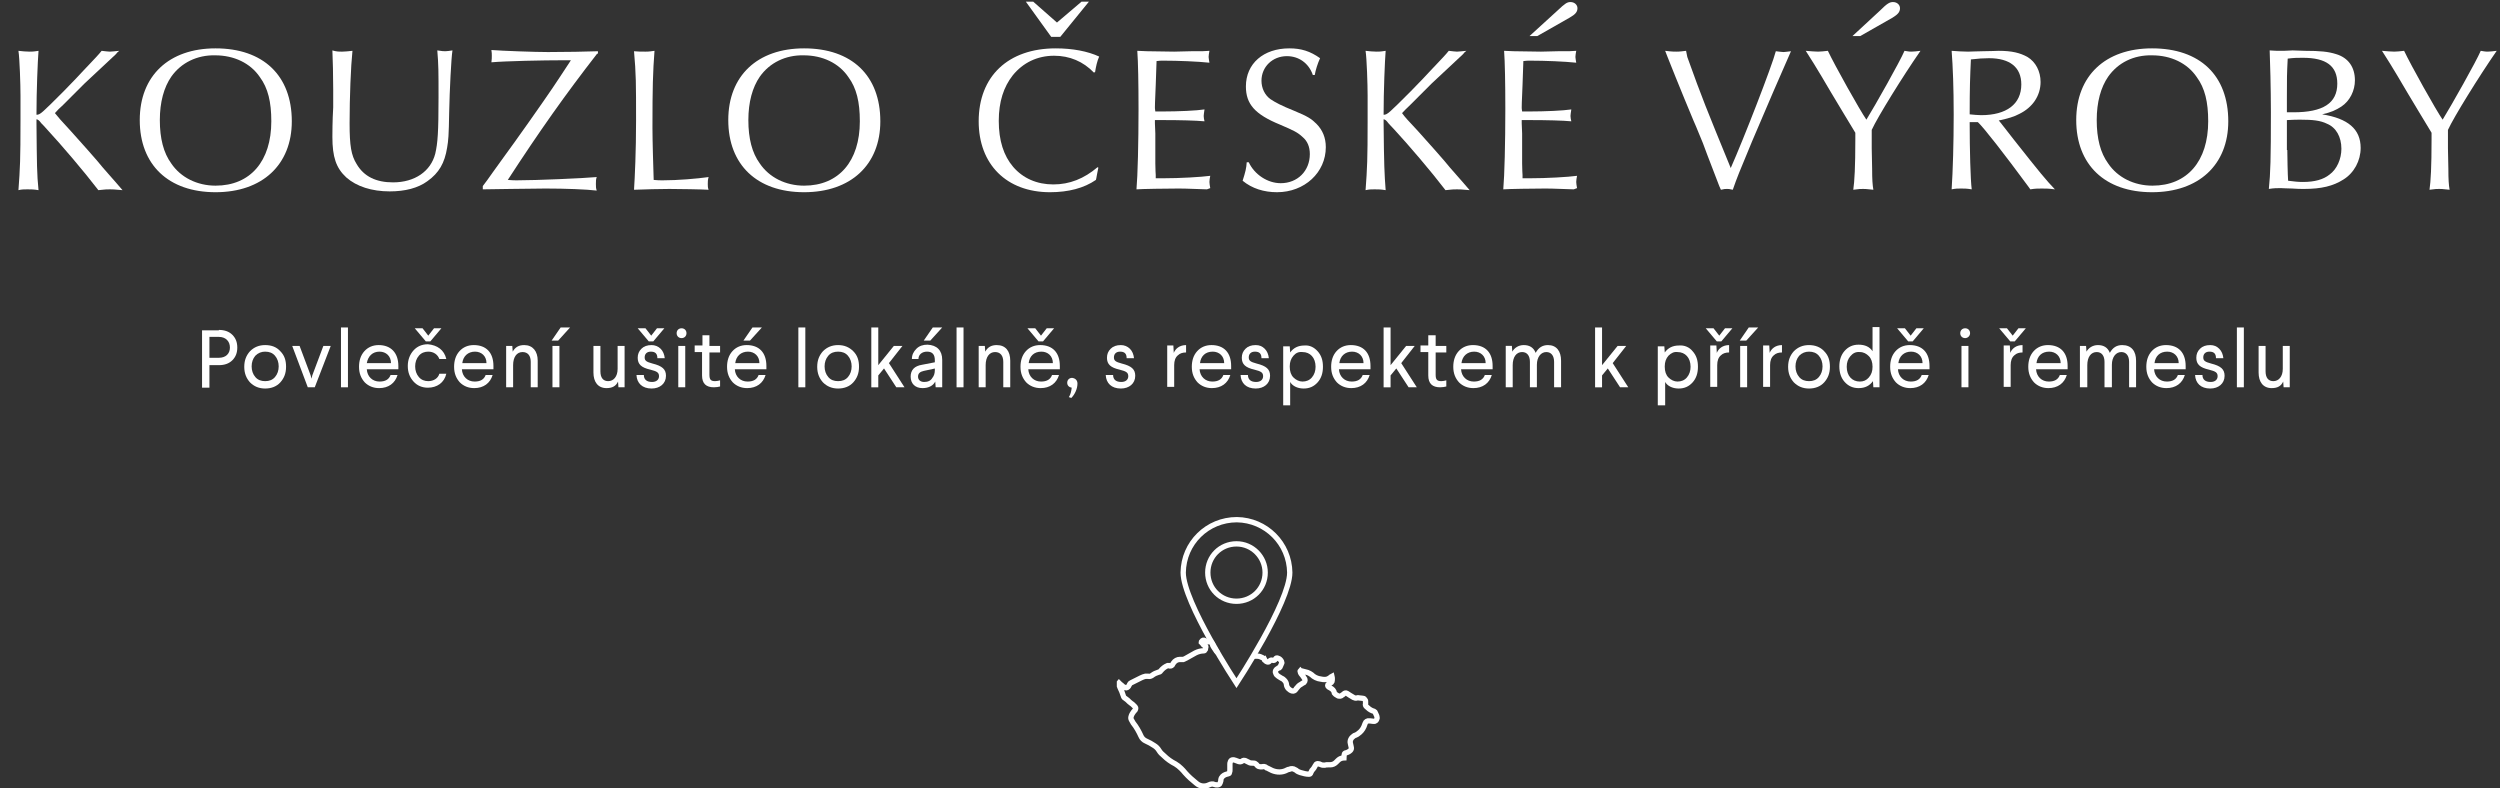 <?xml version="1.0" encoding="utf-8"?>
<!-- Generator: Adobe Illustrator 27.4.1, SVG Export Plug-In . SVG Version: 6.00 Build 0)  -->
<svg version="1.1" id="Layer_1" xmlns="http://www.w3.org/2000/svg" xmlns:xlink="http://www.w3.org/1999/xlink" x="0px" y="0px"
	 viewBox="0 0 610 192.3" style="enable-background:new 0 0 610 192.3;" xml:space="preserve">
<rect x="0" y="0" width="610" height="192.3" fill="#333333" stroke="none"/>
<style type="text/css">
	.st0{enable-background:new    ;}
	.st1{fill:#FFFFFF;}
	.st2{clip-path:url(#SVGID_00000099645160460445781460000001194355383090018744_);}
	.st3{fill:none;stroke:#FFFFFF;stroke-width:1.301;stroke-miterlimit:10;}
</style>
<g id="Group_2211" transform="translate(-395.5 -228.898)">
	<g id="Group_1777" transform="translate(0 -96.602)">
		<g class="st0">
			<path class="st1" d="M400.5,348.8c0-2.6-0.2-9-0.5-10.9c1,0.1,1.7,0.2,2.7,0.2c1.1,0,1.5-0.1,2.2-0.2c-0.2,2.5-0.5,9.8-0.5,15.6
				c0.9,0,1.2-0.3,6.6-5.7c1.6-1.7,2.3-2.3,4.5-4.7c3.5-3.7,4-4.2,4.8-5.2c1,0.1,1.5,0.2,2,0.2c0.6,0,1-0.1,2.3-0.2
				c-0.4,0.3-0.6,0.5-0.8,0.8l-7.7,7.2l-5.2,5.2c-1.1,1-1.1,1-2,2c0.9,1.1,1.2,1.5,3.9,4.4c1,1.1,7,7.8,7.8,8.9
				c3.5,4,3.7,4.2,4.8,5.5c-2.2-0.2-2.5-0.2-3.1-0.2c-0.6,0-1.2,0-2.8,0.2c-3.6-4.7-8.9-10.9-12.5-14.8c-0.6-0.7-1.1-1.2-1.4-1.5
				c-0.6-0.8-0.8-0.9-1.2-1v0.9c0.1,10.4,0.1,12.4,0.5,16.4c-1.2-0.2-1.8-0.2-2.7-0.2c-0.8,0-1.4,0-2.2,0.2
				c0.4-5.4,0.5-7.5,0.5-16.9v-3.5V348.8z"/>
			<path class="st1" d="M466.7,355.1c0,10.6-7.2,17.3-18.6,17.3c-11.5,0-18.5-6.7-18.5-17.6c0-10.8,7.1-17.5,18.5-17.5
				C459.7,337.3,466.7,343.9,466.7,355.1z M437.3,344.2c-1.8,2.6-2.8,6.2-2.8,10.6c0,4.5,0.9,8,2.8,10.6c2.3,3.4,6.3,5.4,10.8,5.4
				c8.5,0,13.6-6,13.6-15.7c0-4.7-0.8-8.1-2.8-10.8c-2.3-3.4-6.3-5.3-10.9-5.3C443.6,338.9,439.7,340.8,437.3,344.2z"/>
			<path class="st1" d="M479,338.1c0.8,0,1.4-0.1,2.5-0.2c-0.4,3.8-0.7,11.3-0.7,17.7c0,5.5,0.4,7.8,1.7,9.9
				c1.8,3.1,4.8,4.5,8.9,4.5c5.3,0,9.2-2.7,10.3-7c0.6-2.6,0.8-5.2,0.8-13.8c0-6.3,0-7.8-0.3-11.4c1.3,0.2,1.5,0.2,2,0.2
				c0.5,0,0.9-0.1,1.7-0.2c-0.3,1.8-0.7,9.9-0.8,15c-0.1,6-0.2,6.9-0.5,8.7c-0.6,3.8-2,6.2-4.8,8.2c-2.3,1.7-5.5,2.5-9.2,2.5
				c-4.4,0-8.1-1.2-10.6-3.4c-2.5-2.3-3.4-5-3.4-9.9c0-0.6,0-3.9,0.2-7.2c0-1.7,0-3,0-4.4c0-3.5-0.1-7.2-0.2-9.5
				C477.6,338.1,478.2,338.1,479,338.1z"/>
			<path class="st1" d="M541.2,338.6c-7.7,9.9-14,18.8-21.8,30.8c1,0.1,1.8,0.1,2.2,0.1c4.8,0,16.3-0.5,19.5-0.8
				c-0.2,0.6-0.2,0.9-0.2,1.7c0,0.7,0,1,0.2,1.6c-2.5-0.3-7.6-0.5-12.5-0.5c-3.4,0-14.2,0.2-15.3,0.2v-0.8c0.9-1.2,1.3-1.7,2.4-3.3
				c1.9-2.6,3.5-4.9,5.2-7.2l3.7-5.2c5.7-8.1,6.2-8.9,10.2-15l-1.6,0c-5.3,0-14.4,0.2-17.8,0.5c0.1-0.7,0.1-1.1,0.1-1.6
				c0-0.4,0-0.8-0.1-1.4c2.4,0.2,10.7,0.5,13.8,0.5c4,0,9.8-0.1,12.2-0.2V338.6z"/>
			<path class="st1" d="M553,338.1c1,0,1.4-0.1,2.2-0.2c-0.4,5.2-0.5,8.9-0.5,18.8c0,3.2,0.2,9.5,0.3,12.7c1,0.1,1.5,0.1,2.2,0.1
				c3.7,0,8.4-0.4,11.2-0.8c-0.2,0.7-0.2,1.1-0.2,1.7c0,0.5,0,0.9,0.2,1.4c-1.5-0.1-7.3-0.2-9.6-0.2c-1.5,0-6.9,0.1-8.6,0.2
				c0.2-3,0.5-9.5,0.5-16.8c0-9.2,0-11.4-0.5-17C551.3,338.1,551.9,338.1,553,338.1z"/>
			<path class="st1" d="M610.3,355.1c0,10.6-7.2,17.3-18.6,17.3c-11.5,0-18.5-6.7-18.5-17.6c0-10.8,7.1-17.5,18.5-17.5
				C603.3,337.3,610.3,343.9,610.3,355.1z M580.9,344.2c-1.8,2.6-2.8,6.2-2.8,10.6c0,4.5,0.9,8,2.8,10.6c2.3,3.4,6.3,5.4,10.8,5.4
				c8.5,0,13.6-6,13.6-15.7c0-4.7-0.8-8.1-2.8-10.8c-2.3-3.4-6.3-5.3-10.9-5.3C587.2,338.9,583.3,340.8,580.9,344.2z"/>
			<path class="st1" d="M663.5,366.4l-0.1,0.5l-0.2,1l-0.2,1.1l-0.1,0.4c-2.9,2-6.7,3-11.2,3c-10.6,0-17.4-6.8-17.4-17.3
				c0-11,7.2-17.8,18.8-17.8c4.1,0,7.8,0.7,10.6,2c-0.5,1.1-0.8,2.5-1,3.8l-0.3,0.1c-2.6-2.7-5.9-4.1-9.7-4.1
				c-4.1,0-7.6,1.7-10.1,4.8c-2.2,2.8-3.4,6.4-3.4,11.1c0,4.8,1.2,8.5,3.5,11.2c2.4,2.8,5.8,4.3,9.8,4.3c4,0,7.5-1.4,10.8-4.2
				L663.5,366.4z M659.4,325.9h1.8l-7,8.6H652l-6.2-8.6h1.8l5.8,5.1L659.4,325.9z"/>
			<path class="st1" d="M690,371.7c-5.8-0.2-5.8-0.2-6.9-0.2c-2.9,0-9,0.1-10.3,0.2c0.3-3.4,0.5-11.3,0.5-19.6
				c0-6.4-0.1-11.5-0.3-14.2c1.6,0.1,1.7,0.1,9,0.2l4.1-0.1c2.8,0,3.5,0,4.5-0.1c-0.1,0.7-0.2,1-0.2,1.5c0,0.3,0.1,0.7,0.2,1.4
				c-2.8-0.3-7.6-0.5-11.2-0.5c-0.6,0-1,0-1.7,0.1c0,0.3-0.1,2.3-0.2,5.8c-0.2,4.8-0.2,4.8-0.2,5.5c0,0.1,0,0.5,0.1,1
				c0.7,0,1,0,1.8,0c3.8,0,8.3-0.2,10.2-0.5c-0.1,0.8-0.2,1.2-0.2,1.6c0,0.5,0.1,0.8,0.2,1.3c-2.1-0.2-5.9-0.3-10.3-0.3
				c-0.6,0-1,0-1.8,0v0.8l0.1,2.5v3.7c0,1,0,2.2,0,3.6c0,1.6,0.1,2.6,0.1,2.8v0.8c0.7,0,1.2,0,1.8,0c4.1,0,9.3-0.3,11.5-0.6
				c-0.1,0.6-0.2,1-0.2,1.5c0,0.5,0.1,0.8,0.2,1.5L690,371.7z"/>
			<path class="st1" d="M715.8,343.7c-1-2.8-3.4-4.5-6.3-4.5c-3.5,0-6.2,2.6-6.2,6c0,1.8,0.8,3.5,2.2,4.5c1.2,0.8,2.7,1.6,5.7,2.8
				c3.4,1.4,4.3,2,5.5,3.2c1.5,1.5,2.3,3.4,2.3,5.7c0,6.2-5.2,11-11.9,11c-3.2,0-6.1-0.9-8.4-2.8c0.7-2.2,0.9-3,1-4.5h0.5
				c1.4,3,4.6,5.1,7.8,5.1c4.1,0,7.1-3,7.1-7.1c0-1.8-0.6-3.2-1.8-4.2c-1.2-1.1-2-1.5-5.5-3c-6.1-2.5-8.3-5-8.3-9.3
				c0-5.6,4.3-9.3,10.6-9.3c2.9,0,5.1,0.7,7.5,2.4c-0.6,1.3-1.1,2.9-1.3,4.1H715.8z"/>
			<path class="st1" d="M729.2,348.8c0-2.6-0.2-9-0.5-10.9c1,0.1,1.7,0.2,2.7,0.2c1.1,0,1.5-0.1,2.2-0.2c-0.2,2.5-0.5,9.8-0.5,15.6
				c0.9,0,1.2-0.3,6.6-5.7c1.6-1.7,2.3-2.3,4.5-4.7c3.5-3.7,4-4.2,4.8-5.2c1,0.1,1.5,0.2,2,0.2c0.6,0,1-0.1,2.3-0.2
				c-0.4,0.3-0.6,0.5-0.8,0.8l-7.7,7.2l-5.2,5.2c-1,1-1.1,1-2,2c0.8,1.1,1.2,1.5,3.9,4.4c1,1.1,7,7.8,7.8,8.9c3.5,4,3.7,4.2,4.8,5.5
				c-2.2-0.2-2.5-0.2-3.1-0.2c-0.6,0-1.2,0-2.8,0.2c-3.6-4.7-8.9-10.9-12.5-14.8c-0.7-0.7-1.1-1.2-1.4-1.5c-0.6-0.8-0.8-0.9-1.2-1
				v0.9c0.1,10.4,0.2,12.4,0.5,16.4c-1.2-0.2-1.8-0.2-2.7-0.2c-0.8,0-1.3,0-2.2,0.2c0.4-5.4,0.5-7.5,0.5-16.9v-3.5V348.8z"/>
			<path class="st1" d="M779.5,371.7c-5.8-0.2-5.8-0.2-6.9-0.2c-2.9,0-9,0.1-10.3,0.2c0.3-3.4,0.5-11.3,0.5-19.6
				c0-6.4-0.1-11.5-0.3-14.2c1.6,0.1,1.7,0.1,9,0.2l4.1-0.1c2.8,0,3.5,0,4.5-0.1c-0.1,0.7-0.2,1-0.2,1.5c0,0.3,0.1,0.7,0.2,1.4
				c-2.8-0.3-7.6-0.5-11.2-0.5c-0.6,0-1,0-1.7,0.1c0,0.3-0.1,2.3-0.2,5.8c-0.2,4.8-0.2,4.8-0.2,5.5c0,0.1,0,0.5,0.1,1
				c0.7,0,1,0,1.8,0c3.8,0,8.3-0.2,10.2-0.5c-0.1,0.8-0.2,1.2-0.2,1.6c0,0.5,0.1,0.8,0.2,1.3c-2.1-0.2-5.9-0.3-10.3-0.3
				c-0.6,0-1,0-1.8,0v0.8l0.1,2.5v3.7c0,1,0,2.2,0,3.6c0,1.6,0.1,2.6,0.1,2.8v0.8c0.7,0,1.2,0,1.8,0c4.1,0,9.3-0.3,11.5-0.6
				c-0.1,0.6-0.2,1-0.2,1.5c0,0.5,0.1,0.8,0.2,1.5L779.5,371.7z M775.5,328.1c1.9-1.8,2.4-2.1,3.2-2.1c1,0,1.7,0.7,1.7,1.5
				c0,0.9-0.5,1.5-1.9,2.3l-7.9,4.5h-1.9L775.5,328.1z"/>
			<path class="st1" d="M807.2,339.4c3.7,10.3,4.5,12.2,10.6,27.1c3.2-7.2,10.1-25,11-28.5c1,0.1,1.4,0.2,1.9,0.2
				c0.4,0,0.8-0.1,1.8-0.2c-2.5,5.7-5.7,13-9.5,22c-3.4,8.2-3.5,8.4-4.7,11.8c-0.8-0.2-1.1-0.2-1.4-0.2c-0.4,0-0.7,0-1.5,0.2
				l-0.4-0.9c-3.1-8.1-3.4-8.8-4-10.5c-0.7-1.6-1.4-3.5-2.3-5.5l-2.2-5.3l-2.2-5.4l-2-5l-0.5-1.3c1,0.1,1.5,0.2,2.7,0.2
				c1,0,1.5-0.1,2.4-0.2L807.2,339.4z"/>
			<path class="st1" d="M842.3,348.1c-3.5-6-5.6-9.3-6.2-10.2c1.4,0.1,2.1,0.2,3,0.2c0.8,0,1.4-0.1,2.4-0.2
				c1.7,3.6,7.8,14.5,9.4,16.8c2.1-3.4,8.2-14.2,9.3-16.8c0.7,0.1,1,0.2,1.7,0.2s1.2-0.1,2.2-0.2c-4.3,6.2-10.5,16.2-11.9,19.3
				c0,0.8,0,1.5,0,1.7v2.8l0.1,5c0,2.7,0.1,3.9,0.3,5.1c-1.8-0.2-2.1-0.2-2.5-0.2c-0.6,0-1,0-2.4,0.2c0.3-2.1,0.5-5.5,0.5-12.3v-1.6
				l-0.6-1l-2.6-4.3L842.3,348.1z M854.2,328.1c1.8-1.8,2.4-2.1,3.2-2.1c1,0,1.7,0.7,1.7,1.5c0,0.9-0.5,1.5-1.8,2.3l-7.9,4.5h-1.9
				L854.2,328.1z"/>
			<path class="st1" d="M876.1,355.3c0,6.9,0.2,14.1,0.5,16.4c-1.2-0.2-1.8-0.2-2.6-0.2c-0.8,0-1.3,0-2.3,0.2
				c0.3-4.5,0.5-11.4,0.5-18.2c0-6.6-0.2-11.7-0.5-15.6c1.6,0.1,2.5,0.2,4,0.2c0.9,0,2.1-0.1,3.5-0.1c1.8,0,3.3-0.1,4-0.1
				c3.2,0,5.2,0.5,7,1.5c2,1.2,3.2,3.5,3.2,6.1c0,3.3-1.9,6.2-5.2,7.8c-1.3,0.7-2.7,1.1-5,1.6l0.5,0.6l3.2,4.1
				c6.4,8.1,7.8,9.8,10,12.1c-1.5-0.2-2.2-0.2-3.2-0.2c-1,0-1.6,0-2.8,0.2l-0.5-0.7c-5.9-8-10.8-14.3-12.3-15.7H876.1z M878.9,353.6
				c6.2,0,9.8-2.7,9.8-7.5c0-4.2-2.8-6.4-7.9-6.4c-1.3,0-2.7,0.1-4.4,0.3c-0.2,4.3-0.3,6.8-0.3,13.4
				C877.2,353.5,878,353.6,878.9,353.6z"/>
			<path class="st1" d="M939.2,355.1c0,10.6-7.2,17.3-18.6,17.3c-11.5,0-18.5-6.7-18.5-17.6c0-10.8,7.1-17.5,18.5-17.5
				C932.3,337.3,939.2,343.9,939.2,355.1z M909.9,344.2c-1.8,2.6-2.8,6.2-2.8,10.6c0,4.5,0.9,8,2.8,10.6c2.3,3.4,6.3,5.4,10.8,5.4
				c8.5,0,13.6-6,13.6-15.7c0-4.7-0.8-8.1-2.8-10.8c-2.3-3.4-6.3-5.3-10.9-5.3C916.1,338.9,912.3,340.8,909.9,344.2z"/>
			<path class="st1" d="M957.9,337.9c3.7,0,5.7,0.2,7.6,0.8c3,0.9,4.6,3.2,4.6,6.4c0,2.5-1.2,5-3.3,6.4c-1.4,0.9-2.5,1.4-4.7,1.9
				c6.3,1,9.4,3.6,9.4,8.2c0,3.1-1.6,6.1-4.2,7.7c-2.5,1.6-5.4,2.3-9.6,2.3c-0.8,0-1.8,0-2.9-0.1c-1.3,0-2.3-0.1-2.8-0.1
				c-1,0-1.6,0-2.9,0.2c0.4-3.9,0.5-7.4,0.5-18.7c0-5.8-0.2-12.7-0.3-15.1c1.1,0.1,1.8,0.1,2.8,0.1c0.4,0,1.3,0,2.8-0.1L957.9,337.9
				z M953.5,352.9c0.7,0,1.1,0,1.6,0c7.2,0,10.7-2.2,10.7-7c0-4.3-2.7-6.3-8.4-6.3c-1.3,0-2.1,0-3.7,0.2c-0.2,4-0.2,4.4-0.2,9.6
				l0,2.7V352.9z M953.6,362.1c0,1.5,0.1,6.1,0.2,7.5c1.5,0.2,2.5,0.3,3.6,0.3c2.9,0,5-0.6,6.5-1.8c1.8-1.3,2.9-3.8,2.9-6.3
				c0-2.9-1.3-5.2-3.5-6.1c-1.6-0.8-3.5-1-6.5-1c-0.9,0-1.6,0-3.3,0.1l0,0.7v3.1V362.1z"/>
			<path class="st1" d="M982.9,348.1c-3.5-6-5.6-9.3-6.2-10.2c1.4,0.1,2.1,0.2,3,0.2c0.8,0,1.4-0.1,2.4-0.2
				c1.7,3.6,7.8,14.5,9.4,16.8c2.1-3.4,8.2-14.2,9.3-16.8c0.7,0.1,1,0.2,1.7,0.2s1.2-0.1,2.2-0.2c-4.3,6.2-10.5,16.2-11.9,19.3
				c0,0.8,0,1.5,0,1.7v2.8l0.1,5c0,2.7,0.1,3.9,0.3,5.1c-1.8-0.2-2.1-0.2-2.5-0.2c-0.6,0-1,0-2.4,0.2c0.3-2.1,0.5-5.5,0.5-12.3v-1.6
				l-0.6-1l-2.6-4.3L982.9,348.1z"/>
		</g>
		<g class="st0">
			<path class="st1" d="M448.9,406c1.4,0,2.5,0.4,3.3,1.2c0.8,0.8,1.2,1.8,1.2,3.1c0,1.3-0.4,2.3-1.2,3.1s-1.9,1.2-3.3,1.2h-2.3v5.5
				h-1.8v-14H448.9z M446.6,407.7v5.1h2.3c1.7,0,2.7-1,2.7-2.5c0-1.6-1.1-2.6-2.7-2.6H446.6z"/>
			<path class="st1" d="M463.9,411.2c1,1,1.4,2.2,1.4,3.8s-0.5,2.8-1.4,3.8c-0.9,1-2.2,1.5-3.7,1.5c-1.5,0-2.7-0.5-3.7-1.5
				c-0.9-1-1.4-2.2-1.4-3.8s0.5-2.8,1.4-3.8c1-1,2.2-1.5,3.7-1.5C461.8,409.7,463,410.2,463.9,411.2z M457.8,412.3
				c-0.6,0.7-0.9,1.6-0.9,2.6s0.3,1.9,0.9,2.6s1.4,1,2.4,1c1,0,1.8-0.3,2.4-1c0.6-0.7,0.9-1.6,0.9-2.6s-0.3-1.9-0.9-2.6
				c-0.6-0.7-1.4-1-2.4-1C459.3,411.3,458.5,411.6,457.8,412.3z"/>
			<path class="st1" d="M476.2,409.9l-3.9,10.1h-1.7l-3.8-10.1h1.8l2.7,7.2l0.2,0.8l0.2-0.8l2.7-7.2H476.2z"/>
			<path class="st1" d="M480.4,405.4V420h-1.7v-14.6H480.4z"/>
			<path class="st1" d="M492.7,414.8v0.8H485c0.1,1.8,1.4,3,3.1,3c1.4,0,2.3-0.5,2.7-1.6h1.7c-0.6,2-2.2,3.2-4.5,3.2
				c-1.4,0-2.6-0.5-3.5-1.4c-0.9-1-1.4-2.2-1.4-3.8c0-1.5,0.4-2.8,1.3-3.8c0.9-1,2.1-1.5,3.5-1.5
				C490.8,409.7,492.7,411.5,492.7,414.8z M485,414.1h5.9c0-1.7-1.2-2.8-2.8-2.8C486.4,411.3,485.3,412.4,485,414.1z"/>
			<path class="st1" d="M504.4,413.1h-1.7c-0.4-1.1-1.4-1.8-2.7-1.8c-0.9,0-1.7,0.3-2.3,1c-0.6,0.7-0.9,1.6-0.9,2.6
				c0,1,0.3,1.9,0.9,2.6c0.6,0.7,1.4,1,2.3,1c1.3,0,2.4-0.7,2.7-1.8h1.7c-0.5,2.2-2.3,3.4-4.5,3.4c-1.4,0-2.6-0.5-3.5-1.5
				c-0.9-1-1.4-2.2-1.4-3.8c0-1.5,0.5-2.8,1.4-3.8c0.9-1,2.1-1.5,3.5-1.5C502.2,409.7,503.9,410.9,504.4,413.1z M503.2,405.6
				l-2.7,3.2h-1.1l-2.7-3.2h1.9l1.4,1.8l1.4-1.8H503.2z"/>
			<path class="st1" d="M515.9,414.8v0.8h-7.7c0.1,1.8,1.4,3,3.1,3c1.4,0,2.3-0.5,2.7-1.6h1.7c-0.6,2-2.2,3.2-4.5,3.2
				c-1.4,0-2.6-0.5-3.5-1.4c-0.9-1-1.4-2.2-1.4-3.8c0-1.5,0.4-2.8,1.3-3.8c0.9-1,2.1-1.5,3.5-1.5
				C514.1,409.7,515.9,411.5,515.9,414.8z M508.3,414.1h5.9c0-1.7-1.2-2.8-2.8-2.8C509.7,411.3,508.5,412.4,508.3,414.1z"/>
			<path class="st1" d="M526.7,413.5v6.5H525v-6.2c0-1.5-0.7-2.4-2-2.4c-1.4,0-2.3,1.2-2.3,3.2v5.4H519v-10.1h1.5l0.1,1.4
				c0.6-1.1,1.5-1.6,2.8-1.6C525.5,409.7,526.7,411.2,526.7,413.5z"/>
			<path class="st1" d="M534.6,405.4l-2.9,3.2h-1.6l2.2-3.2H534.6z M532,409.9V420h-1.7v-10.1H532z"/>
			<path class="st1" d="M547.9,409.9V420h-1.5l-0.1-1.4c-0.5,1.1-1.4,1.6-2.8,1.6c-2.1,0-3.2-1.5-3.2-3.8v-6.5h1.7v6.2
				c0,1.6,0.7,2.4,1.9,2.4c1.3,0,2.3-1.1,2.3-3v-5.6H547.9z"/>
			<path class="st1" d="M556.7,410.6c0.6,0.6,0.9,1.4,1,2.3h-1.8c0-1.1-0.5-1.6-1.6-1.6c-1,0-1.5,0.6-1.5,1.4c0,0.8,0.4,1.1,1.9,1.5
				c2.4,0.6,3.3,1.4,3.3,3c0,1.9-1.5,3.1-3.5,3.1c-2.3,0-3.6-1.3-3.7-3.3h1.8c0,1.1,0.7,1.7,2,1.7c1.1,0,1.7-0.6,1.7-1.4
				c0-0.9-0.5-1.2-2.1-1.6c-2.2-0.5-3.1-1.3-3.1-2.9c0-0.9,0.3-1.6,0.9-2.2c0.6-0.6,1.4-0.9,2.5-0.9
				C555.3,409.7,556.1,410,556.7,410.6z M557.6,405.6l-2.7,3.2h-1.1l-2.7-3.2h1.9l1.4,1.8l1.4-1.8H557.6z"/>
			<path class="st1" d="M561.8,408c-0.7,0-1.2-0.5-1.2-1.2c0-0.7,0.5-1.2,1.2-1.2s1.2,0.5,1.2,1.2C563,407.5,562.5,408,561.8,408z
				 M562.7,409.9V420h-1.7v-10.1H562.7z"/>
			<path class="st1" d="M568.6,407.4l0,2.5h2.6v1.6h-2.6l0,5.4c0,1.2,0.3,1.6,1.4,1.6c0.4,0,0.8-0.1,1.2-0.2v1.5
				c-0.4,0.1-0.9,0.2-1.5,0.2c-1.9,0-2.9-0.9-2.9-2.9l0-5.7H565v-1.6h1.9l0-2.5H568.6z"/>
			<path class="st1" d="M582.5,414.8v0.8h-7.7c0.1,1.8,1.4,3,3.1,3c1.4,0,2.3-0.5,2.7-1.6h1.7c-0.6,2-2.2,3.2-4.5,3.2
				c-1.4,0-2.6-0.5-3.5-1.4c-0.9-1-1.4-2.2-1.4-3.8c0-1.5,0.4-2.8,1.3-3.8c0.9-1,2.1-1.5,3.5-1.5
				C580.7,409.7,582.5,411.5,582.5,414.8z M574.9,414.1h5.9c0-1.7-1.2-2.8-2.8-2.8C576.3,411.3,575.1,412.4,574.9,414.1z
				 M581.4,405.4l-2.9,3.2h-1.6l2.2-3.2H581.4z"/>
			<path class="st1" d="M592,405.4V420h-1.7v-14.6H592z"/>
			<path class="st1" d="M603.7,411.2c1,1,1.4,2.2,1.4,3.8s-0.5,2.8-1.4,3.8c-0.9,1-2.2,1.5-3.7,1.5s-2.7-0.5-3.7-1.5
				c-0.9-1-1.4-2.2-1.4-3.8s0.5-2.8,1.4-3.8c1-1,2.2-1.5,3.7-1.5S602.7,410.2,603.7,411.2z M597.6,412.3c-0.6,0.7-0.9,1.6-0.9,2.6
				s0.3,1.9,0.9,2.6s1.4,1,2.4,1c1,0,1.8-0.3,2.4-1c0.6-0.7,0.9-1.6,0.9-2.6s-0.3-1.9-0.9-2.6c-0.6-0.7-1.4-1-2.4-1
				C599,411.3,598.2,411.6,597.6,412.3z"/>
			<path class="st1" d="M609.8,405.4v9.2l3.8-4.7h2.1l-3.3,4.2l3.8,5.9h-2l-3-4.6l-1.4,1.7v2.9h-1.7v-14.6H609.8z"/>
			<path class="st1" d="M625.4,413.3v6.7h-1.6l-0.1-1.4c-0.5,1-1.6,1.6-3.1,1.6c-1.8,0-2.9-1.1-2.9-2.8c0-1.6,0.9-2.6,2.8-2.9
				l3.1-0.6v-0.5c0-1.4-0.6-2.1-1.9-2.1c-1.2,0-2.1,0.7-2.1,1.8H618c0-1,0.4-1.8,1.1-2.5s1.6-1,2.7-1
				C624.1,409.7,625.4,411,625.4,413.3z M623.7,415.4l-2.8,0.6c-0.9,0.2-1.4,0.6-1.4,1.4c0,0.8,0.6,1.3,1.5,1.3c0.9,0,1.6-0.3,2-1
				c0.4-0.5,0.6-1.1,0.6-1.9V415.4z M625.4,405.4l-2.9,3.2h-1.6l2.2-3.2H625.4z"/>
			<path class="st1" d="M630.6,405.4V420h-1.7v-14.6H630.6z"/>
			<path class="st1" d="M642,413.5v6.5h-1.7v-6.2c0-1.5-0.7-2.4-2-2.4c-1.4,0-2.3,1.2-2.3,3.2v5.4h-1.7v-10.1h1.5l0.1,1.4
				c0.6-1.1,1.5-1.6,2.8-1.6C640.9,409.7,642,411.2,642,413.5z"/>
			<path class="st1" d="M654.1,414.8v0.8h-7.7c0.1,1.8,1.4,3,3.1,3c1.4,0,2.3-0.5,2.7-1.6h1.7c-0.6,2-2.2,3.2-4.5,3.2
				c-1.4,0-2.6-0.5-3.5-1.4c-0.9-1-1.4-2.2-1.4-3.8c0-1.5,0.4-2.8,1.3-3.8c0.9-1,2.1-1.5,3.5-1.5
				C652.3,409.7,654.1,411.5,654.1,414.8z M652.7,405.6l-2.7,3.2h-1.1l-2.7-3.2h1.9l1.4,1.8l1.4-1.8H652.7z M646.5,414.1h5.9
				c0-1.7-1.2-2.8-2.8-2.8C647.8,411.3,646.7,412.4,646.5,414.1z"/>
			<path class="st1" d="M658.4,419.1c0,1.2-0.6,2.6-1.5,3.5l-0.6-0.2c0.4-0.6,0.6-1.4,0.7-2.3c-0.6-0.1-1.1-0.5-1.1-1.2
				c0-0.7,0.5-1.2,1.2-1.2C657.9,417.8,658.4,418.3,658.4,419.1z"/>
			<path class="st1" d="M671.2,410.6c0.6,0.6,0.9,1.4,1,2.3h-1.8c0-1.1-0.5-1.6-1.6-1.6c-1,0-1.5,0.6-1.5,1.4c0,0.8,0.4,1.1,1.9,1.5
				c2.4,0.6,3.3,1.4,3.3,3c0,1.9-1.5,3.1-3.5,3.1c-2.3,0-3.6-1.3-3.7-3.3h1.8c0,1.1,0.7,1.7,2,1.7c1.1,0,1.7-0.6,1.7-1.4
				c0-0.9-0.5-1.2-2.1-1.6c-2.2-0.5-3.1-1.3-3.1-2.9c0-0.9,0.3-1.6,0.9-2.2c0.6-0.6,1.4-0.9,2.5-0.9
				C669.8,409.7,670.6,410,671.2,410.6z"/>
			<path class="st1" d="M684.9,411.5c-0.8,0-1.5,0.2-2,0.7c-0.6,0.5-0.9,1.3-0.9,2.4v5.3h-1.7v-10.1h1.5l0.1,1.8
				c0.4-1,1.4-1.9,3-1.9V411.5z"/>
			<path class="st1" d="M695.9,414.8v0.8h-7.7c0.1,1.8,1.4,3,3.1,3c1.4,0,2.3-0.5,2.7-1.6h1.7c-0.6,2-2.2,3.2-4.5,3.2
				c-1.4,0-2.6-0.5-3.5-1.4c-0.9-1-1.4-2.2-1.4-3.8c0-1.5,0.4-2.8,1.3-3.8c0.9-1,2.1-1.5,3.5-1.5
				C694.1,409.7,695.9,411.5,695.9,414.8z M688.3,414.1h5.9c0-1.7-1.2-2.8-2.8-2.8C689.6,411.3,688.5,412.4,688.3,414.1z"/>
			<path class="st1" d="M704.1,410.6c0.6,0.6,0.9,1.4,1,2.3h-1.8c0-1.1-0.5-1.6-1.6-1.6c-1,0-1.5,0.6-1.5,1.4c0,0.8,0.4,1.1,1.9,1.5
				c2.4,0.6,3.3,1.4,3.3,3c0,1.9-1.5,3.1-3.5,3.1c-2.3,0-3.6-1.3-3.7-3.3h1.8c0,1.1,0.7,1.7,2,1.7c1.1,0,1.7-0.6,1.7-1.4
				c0-0.9-0.5-1.2-2.1-1.6c-2.2-0.5-3.1-1.3-3.1-2.9c0-0.9,0.3-1.6,0.9-2.2c0.6-0.6,1.4-0.9,2.5-0.9
				C702.8,409.7,703.5,410,704.1,410.6z"/>
			<path class="st1" d="M717,411.2c0.9,1,1.3,2.2,1.3,3.8c0,1.5-0.4,2.8-1.3,3.8c-0.9,1-2,1.5-3.4,1.5c-1.6,0-2.8-0.7-3.3-1.6v5.7
				h-1.7v-14.4h1.6l0.1,1.5c0.8-1.1,1.9-1.7,3.5-1.7C715,409.7,716.1,410.2,717,411.2z M711.1,412.3c-0.6,0.7-0.9,1.5-0.9,2.6v0.1
				c0,1.1,0.3,2,0.9,2.6s1.4,1,2.2,1c0.9,0,1.7-0.3,2.3-1c0.6-0.7,0.9-1.6,0.9-2.6c0-2.2-1.3-3.6-3.2-3.6
				C712.4,411.3,711.7,411.6,711.1,412.3z"/>
			<path class="st1" d="M729.9,414.8v0.8h-7.7c0.1,1.8,1.4,3,3.1,3c1.4,0,2.3-0.5,2.7-1.6h1.7c-0.6,2-2.2,3.2-4.5,3.2
				c-1.4,0-2.6-0.5-3.5-1.4c-0.9-1-1.4-2.2-1.4-3.8c0-1.5,0.4-2.8,1.3-3.8c0.9-1,2.1-1.5,3.5-1.5
				C728.1,409.7,729.9,411.5,729.9,414.8z M722.3,414.1h5.9c0-1.7-1.2-2.8-2.8-2.8C723.7,411.3,722.5,412.4,722.3,414.1z"/>
			<path class="st1" d="M734.8,405.4v9.2l3.8-4.7h2.1l-3.3,4.2l3.8,5.9h-2l-3-4.6l-1.4,1.7v2.9h-1.7v-14.6H734.8z"/>
			<path class="st1" d="M745.8,407.4l0,2.5h2.6v1.6h-2.6l0,5.4c0,1.2,0.3,1.6,1.4,1.6c0.4,0,0.8-0.1,1.2-0.2v1.5
				c-0.4,0.1-0.9,0.2-1.5,0.2c-1.9,0-2.9-0.9-2.9-2.9l0-5.7h-1.9v-1.6h1.9l0-2.5H745.8z"/>
			<path class="st1" d="M759.7,414.8v0.8h-7.7c0.1,1.8,1.4,3,3.1,3c1.4,0,2.3-0.5,2.7-1.6h1.7c-0.6,2-2.2,3.2-4.5,3.2
				c-1.4,0-2.6-0.5-3.5-1.4c-0.9-1-1.4-2.2-1.4-3.8c0-1.5,0.4-2.8,1.3-3.8c0.9-1,2.1-1.5,3.5-1.5
				C757.9,409.7,759.7,411.5,759.7,414.8z M752.1,414.1h5.9c0-1.7-1.2-2.8-2.8-2.8C753.5,411.3,752.3,412.4,752.1,414.1z"/>
			<path class="st1" d="M776.4,413.5v6.5h-1.7v-6.2c0-1.5-0.7-2.4-1.9-2.4c-1.3,0-2.3,1.2-2.3,3.1v5.5h-1.7v-6.2
				c0-1.5-0.7-2.4-1.9-2.4c-1.4,0-2.3,1.2-2.3,3.2v5.4h-1.7v-10.1h1.5l0.1,1.4c0.5-0.9,1.5-1.6,2.8-1.6c1.4,0,2.4,0.6,2.9,1.9
				c0.7-1.3,1.7-1.9,3-1.9C775.3,409.7,776.4,411.2,776.4,413.5z"/>
			<path class="st1" d="M786.4,405.4v9.2l3.8-4.7h2.1l-3.3,4.2l3.8,5.9h-2l-3-4.6l-1.4,1.7v2.9h-1.7v-14.6H786.4z"/>
			<path class="st1" d="M808.5,411.2c0.9,1,1.3,2.2,1.3,3.8c0,1.5-0.4,2.8-1.3,3.8c-0.9,1-2,1.5-3.4,1.5c-1.6,0-2.8-0.7-3.3-1.6v5.7
				H800v-14.4h1.6l0.1,1.5c0.8-1.1,1.9-1.7,3.5-1.7C806.5,409.7,807.7,410.2,808.5,411.2z M802.6,412.3c-0.6,0.7-0.9,1.5-0.9,2.6
				v0.1c0,1.1,0.3,2,0.9,2.6s1.4,1,2.2,1c0.9,0,1.7-0.3,2.3-1c0.6-0.7,0.9-1.6,0.9-2.6c0-2.2-1.3-3.6-3.2-3.6
				C804,411.3,803.3,411.6,802.6,412.3z"/>
			<path class="st1" d="M818.2,405.6l-2.7,3.2h-1.1l-2.7-3.2h1.9l1.4,1.8l1.4-1.8H818.2z M817.4,411.5c-0.8,0-1.5,0.2-2,0.7
				c-0.6,0.5-0.9,1.3-0.9,2.4v5.3h-1.7v-10.1h1.5l0.1,1.8c0.4-1,1.4-1.9,3-1.9V411.5z"/>
			<path class="st1" d="M824.5,405.4l-2.9,3.2H820l2.2-3.2H824.5z M821.8,409.9V420h-1.7v-10.1H821.8z"/>
			<path class="st1" d="M830.3,411.5c-0.8,0-1.5,0.2-2,0.7c-0.6,0.5-0.9,1.3-0.9,2.4v5.3h-1.7v-10.1h1.5l0.1,1.8
				c0.4-1,1.4-1.9,3-1.9V411.5z"/>
			<path class="st1" d="M840.6,411.2c1,1,1.4,2.2,1.4,3.8s-0.5,2.8-1.4,3.8c-0.9,1-2.2,1.5-3.7,1.5s-2.7-0.5-3.7-1.5
				c-0.9-1-1.4-2.2-1.4-3.8s0.5-2.8,1.4-3.8c1-1,2.2-1.5,3.7-1.5S839.7,410.2,840.6,411.2z M834.5,412.3c-0.6,0.7-0.9,1.6-0.9,2.6
				s0.3,1.9,0.9,2.6s1.4,1,2.4,1c1,0,1.8-0.3,2.4-1c0.6-0.7,0.9-1.6,0.9-2.6s-0.3-1.9-0.9-2.6c-0.6-0.7-1.4-1-2.4-1
				C836,411.3,835.2,411.6,834.5,412.3z"/>
			<path class="st1" d="M854.1,405.4V420h-1.5l-0.1-1.5c-0.8,1.1-1.9,1.7-3.5,1.7c-1.4,0-2.5-0.5-3.4-1.5c-0.9-1-1.3-2.3-1.3-3.8
				c0-1.5,0.4-2.8,1.3-3.8c0.9-1,2-1.5,3.4-1.5c1.5,0,2.7,0.5,3.4,1.6v-5.9H854.1z M847,412.4c-0.6,0.7-0.9,1.5-0.9,2.6
				c0,2.2,1.3,3.6,3.2,3.6c0.9,0,1.6-0.3,2.2-1s0.9-1.5,0.9-2.6V415c0-1.1-0.3-2-0.9-2.6s-1.3-1-2.2-1
				C848.3,411.3,847.6,411.7,847,412.4z"/>
			<path class="st1" d="M866.3,414.8v0.8h-7.7c0.1,1.8,1.4,3,3.1,3c1.4,0,2.3-0.5,2.7-1.6h1.7c-0.6,2-2.2,3.2-4.5,3.2
				c-1.4,0-2.6-0.5-3.5-1.4c-0.9-1-1.4-2.2-1.4-3.8c0-1.5,0.4-2.8,1.3-3.8c0.9-1,2.1-1.5,3.5-1.5
				C864.5,409.7,866.3,411.5,866.3,414.8z M864.9,405.6l-2.7,3.2h-1.1l-2.7-3.2h1.9l1.4,1.8l1.4-1.8H864.9z M858.7,414.1h5.9
				c0-1.7-1.2-2.8-2.8-2.8C860.1,411.3,858.9,412.4,858.7,414.1z"/>
			<path class="st1" d="M875,408c-0.7,0-1.2-0.5-1.2-1.2c0-0.7,0.5-1.2,1.2-1.2s1.2,0.5,1.2,1.2C876.2,407.5,875.6,408,875,408z
				 M875.8,409.9V420h-1.7v-10.1H875.8z"/>
			<path class="st1" d="M889.8,405.6l-2.7,3.2h-1.1l-2.7-3.2h1.9l1.4,1.8l1.4-1.8H889.8z M889,411.5c-0.8,0-1.5,0.2-2,0.7
				c-0.6,0.5-0.9,1.3-0.9,2.4v5.3h-1.7v-10.1h1.5l0.1,1.8c0.4-1,1.4-1.9,3-1.9V411.5z"/>
			<path class="st1" d="M900,414.8v0.8h-7.7c0.1,1.8,1.4,3,3.1,3c1.4,0,2.3-0.5,2.7-1.6h1.7c-0.6,2-2.2,3.2-4.5,3.2
				c-1.4,0-2.6-0.5-3.5-1.4c-0.9-1-1.4-2.2-1.4-3.8c0-1.5,0.4-2.8,1.3-3.8c0.9-1,2.1-1.5,3.5-1.5C898.2,409.7,900,411.5,900,414.8z
				 M892.4,414.1h5.9c0-1.7-1.2-2.8-2.8-2.8C893.7,411.3,892.6,412.4,892.4,414.1z"/>
			<path class="st1" d="M916.7,413.5v6.5H915v-6.2c0-1.5-0.7-2.4-1.9-2.4c-1.3,0-2.3,1.2-2.3,3.1v5.5H909v-6.2
				c0-1.5-0.7-2.4-1.9-2.4c-1.4,0-2.3,1.2-2.3,3.2v5.4H903v-10.1h1.5l0.1,1.4c0.5-0.9,1.5-1.6,2.8-1.6c1.4,0,2.4,0.6,2.9,1.9
				c0.7-1.3,1.7-1.9,3-1.9C915.6,409.7,916.7,411.2,916.7,413.5z"/>
			<path class="st1" d="M928.8,414.8v0.8h-7.7c0.1,1.8,1.4,3,3.1,3c1.4,0,2.3-0.5,2.7-1.6h1.7c-0.6,2-2.2,3.2-4.5,3.2
				c-1.4,0-2.6-0.5-3.5-1.4c-0.9-1-1.4-2.2-1.4-3.8c0-1.5,0.4-2.8,1.3-3.8c0.9-1,2.1-1.5,3.5-1.5C927,409.7,928.8,411.5,928.8,414.8
				z M921.2,414.1h5.9c0-1.7-1.2-2.8-2.8-2.8C922.5,411.3,921.4,412.4,921.2,414.1z"/>
			<path class="st1" d="M937,410.6c0.6,0.6,0.9,1.4,1,2.3h-1.8c0-1.1-0.5-1.6-1.6-1.6c-1,0-1.5,0.6-1.5,1.4c0,0.8,0.4,1.1,1.9,1.5
				c2.4,0.6,3.3,1.4,3.3,3c0,1.9-1.5,3.1-3.5,3.1c-2.3,0-3.6-1.3-3.7-3.3h1.8c0,1.1,0.7,1.7,2,1.7c1.1,0,1.7-0.6,1.7-1.4
				c0-0.9-0.5-1.2-2.1-1.6c-2.2-0.5-3.1-1.3-3.1-2.9c0-0.9,0.3-1.6,0.9-2.2c0.6-0.6,1.4-0.9,2.5-0.9
				C935.7,409.7,936.4,410,937,410.6z"/>
			<path class="st1" d="M943,405.4V420h-1.7v-14.6H943z"/>
			<path class="st1" d="M954.2,409.9V420h-1.5l-0.1-1.4c-0.5,1.1-1.4,1.6-2.8,1.6c-2.1,0-3.2-1.5-3.2-3.8v-6.5h1.7v6.2
				c0,1.6,0.7,2.4,1.9,2.4c1.3,0,2.3-1.1,2.3-3v-5.6H954.2z"/>
		</g>
	</g>
	<g id="Group_2210" transform="translate(668 355)">
		<g>
			<defs>
				<rect id="SVGID_1_" y="0" width="64.3" height="66.2"/>
			</defs>
			<clipPath id="SVGID_00000159434216503277846040000000248671785227207601_">
				<use xlink:href="#SVGID_1_"  style="overflow:visible;"/>
			</clipPath>
			<g id="Group_2209" style="clip-path:url(#SVGID_00000159434216503277846040000000248671785227207601_);">
				<path id="Path_2267" class="st3" d="M24.6,33.1c-0.1-0.1-0.2-0.2-0.3-0.3c-0.3-0.4-0.5-0.8-0.8-1.2c-0.1-0.1-0.1-0.2-0.1-0.4
					c0-0.1,0-0.2-0.1-0.2c-0.1-0.3-0.3-0.5-0.7-0.5c-0.4,0-0.7-0.1-1.1-0.3c-0.3-0.2-0.6-0.1-0.8,0.2c0,0.1-0.1,0.1-0.1,0.2
					c0.2,0.2,0.4,0.4,0.6,0.7c0.1,0.1,0.2,0.1,0.3,0.2c0.2,0,0.3,0.2,0.2,0.4c0,0.2-0.1,0.3-0.1,0.5c-0.1,0.2-0.2,0.3-0.4,0.3
					c-0.7,0-1.4,0.2-2,0.5c-0.8,0.5-1.7,0.9-2.5,1.4c-0.1,0.1-0.3,0.1-0.5,0.2c-0.3,0-0.5,0-0.8,0c-0.6,0-1.2,0.3-1.6,0.9
					c-0.1,0.2-0.2,0.3-0.3,0.5c-0.2,0.2-0.4,0.2-0.6,0.2c-0.1,0-0.2-0.1-0.2-0.1c-0.1,0-0.2,0-0.3,0c-0.7,0.3-1.2,0.7-1.7,1.3
					c-0.1,0.2-0.3,0.3-0.5,0.3c-0.6,0.2-1.1,0.4-1.6,0.8c-0.3,0.2-0.6,0.3-1,0.2c-0.2,0-0.4,0-0.6,0c-0.4,0.1-0.7,0.2-1.1,0.4
					c-0.8,0.4-1.6,0.8-2.4,1.2c-0.2,0.1-0.3,0.2-0.4,0.4c-0.1,0.1-0.1,0.3-0.2,0.4c-0.2,0.3-0.5,0.5-0.8,0.4
					c-0.2-0.1-0.4-0.2-0.6-0.3c-0.2-0.2-0.4-0.4-0.7-0.6c-0.1-0.1-0.2-0.2-0.3-0.3c-0.1,0.1-0.1,0.3,0,0.4c0.1,0.3,0.2,0.5,0.3,0.8
					c0.3,0.6,0.6,1.3,0.8,2c0,0.1,0.1,0.3,0.2,0.4c0.1,0.1,0.3,0.2,0.4,0.3c0.1,0.1,0.3,0.2,0.4,0.3c0.3,0.3,0.6,0.6,0.9,0.8
					c0.2,0.1,0.4,0.3,0.6,0.5c0.1,0.1,0.3,0.3,0.4,0.4c0.2,0.2,0.1,0.5,0,0.7c-0.2,0.2-0.3,0.4-0.5,0.6c-0.2,0.3-0.4,0.6-0.5,1
					c-0.1,0.3-0.1,0.6,0.1,0.9c0.1,0.2,0.3,0.5,0.4,0.7c0.8,1,1.4,2.1,1.9,3.2c0.2,0.5,0.7,1,1.2,1.2c0.7,0.3,1.4,0.7,2,1.1
					c0.5,0.3,0.9,0.7,1.2,1.2c0.3,0.5,0.7,0.9,1.2,1.3c0.8,0.8,1.8,1.5,2.8,2c0.5,0.3,1,0.7,1.4,1.1c0.3,0.3,0.7,0.7,1,1.1
					c0.8,0.9,1.7,1.7,2.7,2.5c0.9,0.8,2.1,0.9,3.1,0.4c0.4-0.2,0.9-0.3,1.3-0.1c0.2,0.1,0.5,0.1,0.7,0.1c0.3,0,0.6-0.1,0.7-0.4
					c0-0.1,0.1-0.2,0.1-0.3c0.1-0.2,0.1-0.4,0.1-0.6c0.1-0.6,0.6-1,1.1-1.2c0.2-0.1,0.4-0.1,0.7-0.2c0.2,0,0.3-0.2,0.3-0.3
					c0.1-0.2,0.1-0.5,0.1-0.7c0-0.4,0-0.8,0-1.3c0-0.2,0-0.4,0.1-0.6c0.1-0.3,0.3-0.5,0.6-0.5c0.2,0,0.4,0,0.6,0.1
					c0.3,0.1,0.5,0.2,0.8,0.3c0.3,0.1,0.6,0.1,0.9-0.1c0.2-0.2,0.5-0.2,0.8-0.1c0.3,0.1,0.5,0.3,0.8,0.4c0.3,0.2,0.7,0.2,1,0.2
					c0.3,0,0.5,0,0.7,0.2c0.2,0.1,0.3,0.3,0.4,0.4c0.2,0.2,0.5,0.3,0.7,0.3c0.1,0,0.2,0,0.4,0c0.4-0.1,0.8-0.1,1.1,0.2
					c0.1,0,0.1,0.1,0.2,0.1c0.4,0.2,0.8,0.4,1.2,0.6c1.2,0.5,2.5,0.5,3.6-0.1c0.2-0.1,0.4-0.2,0.6-0.2c0.4-0.2,1-0.2,1.4,0.1
					c0.2,0.1,0.4,0.2,0.6,0.4c0.2,0.1,0.4,0.2,0.7,0.3c0.7,0.2,1.4,0.4,2.1,0.4c0.2,0,0.4-0.1,0.4-0.3c0.1-0.2,0.2-0.4,0.3-0.6
					c0.4-0.4,0.7-0.9,0.9-1.3c0.1-0.3,0.5-0.5,0.8-0.3c0,0,0.1,0,0.1,0c0.2,0.1,0.3,0.1,0.5,0.2c0.2,0.1,0.5,0.1,0.8,0.1
					c0.3-0.1,0.6-0.1,0.9-0.1c0.2,0,0.3,0,0.5,0c0.5,0,1-0.2,1.4-0.6c0.1-0.1,0.3-0.3,0.4-0.4c0.3-0.3,0.6-0.5,1-0.6
					c0.2,0,0.4-0.1,0.5-0.1c0-0.3,0.1-0.6,0.1-0.8c0-0.2,0.2-0.4,0.4-0.4c0.4-0.1,0.8-0.3,1.1-0.6c0.2-0.2,0.3-0.5,0.2-0.8
					c-0.1-0.3-0.1-0.6-0.2-0.9c-0.2-0.7,0.2-1.4,0.8-1.8c0.1-0.1,0.3-0.2,0.4-0.2c0.2-0.1,0.5-0.2,0.7-0.4c0.6-0.4,1.1-1,1.4-1.7
					c0.1-0.3,0.2-0.5,0.3-0.8c0.1-0.4,0.6-0.7,1-0.6c0,0,0,0,0.1,0c0,0,0.1,0,0.1,0c0.3,0,0.5,0.1,0.8,0.1c0.4,0.1,0.8-0.2,0.9-0.7
					c0-0.1,0-0.2,0-0.3c0-0.2-0.1-0.4-0.2-0.6c-0.4-0.8-0.1-0.7-1-1c-0.5-0.2-1-0.6-1.4-1c-0.2-0.2-0.3-0.4-0.2-0.7
					c0-0.2,0-0.3,0-0.5c0-0.1,0-0.3-0.1-0.4c-0.1-0.2-0.3-0.4-0.5-0.4c-0.3,0-0.6-0.1-0.9-0.1c-0.2,0-0.4-0.1-0.6,0
					c-0.3,0.1-0.6,0-0.8-0.1c-0.3-0.2-0.7-0.4-1-0.6c-0.2-0.1-0.4-0.3-0.6-0.4c-0.3-0.2-0.6-0.1-0.8,0.1c-0.1,0.1-0.2,0.2-0.4,0.3
					c-0.3,0.3-0.6,0.3-1,0.2c-0.2-0.1-0.3-0.2-0.5-0.3c-0.2-0.1-0.3-0.3-0.4-0.4C53,42.4,52.6,42,52,41.7c-0.1,0-0.2-0.1-0.3-0.2
					c-0.2-0.1-0.3-0.3-0.2-0.5c0-0.1,0.1-0.1,0.2-0.2c0.1-0.1,0.3-0.2,0.4-0.2c0.2-0.1,0.3-0.2,0.4-0.4c0.1-0.4,0.1-0.9,0-1.3
					c-0.2,0.1-0.3,0.2-0.4,0.3c-0.4,0.3-0.8,0.5-1.3,0.5c-0.3,0-0.7,0-1-0.1c-0.9-0.1-1.7-0.5-2.3-1.1c-0.3-0.2-0.6-0.4-0.9-0.5
					c-0.5-0.1-1-0.3-1.5-0.4c-0.1,0-0.2,0-0.3-0.1c-0.1,0.1-0.1,0.3,0,0.5c0.1,0.2,0.2,0.4,0.4,0.6c0.2,0.2,0.3,0.4,0.5,0.7
					c0.3,0.3,0.3,0.8,0,1.1c-0.1,0.1-0.1,0.1-0.2,0.1c-0.2,0.1-0.4,0.3-0.6,0.4c-0.4,0.2-0.7,0.5-1,0.9c-0.1,0.1-0.2,0.2-0.2,0.3
					c-0.2,0.3-0.6,0.5-0.9,0.4c-0.7-0.2-1.3-0.8-1.4-1.5c0-0.4-0.2-0.8-0.5-1.1c-0.2-0.2-0.4-0.4-0.7-0.5c-0.3-0.2-0.6-0.4-0.8-0.5
					c-0.3-0.2-0.5-0.4-0.6-0.7c-0.2-0.3-0.1-0.7,0.1-0.9c0,0,0,0,0,0c0.1-0.1,0.2-0.2,0.4-0.3c0.1-0.1,0.2-0.2,0.4-0.2
					c0.1-0.1,0.2-0.2,0.2-0.3c0.1-0.2,0.2-0.5,0.3-0.7c0.1-0.1,0.1-0.3,0-0.5c-0.2-0.4-0.5-0.7-0.9-0.8c-0.3-0.1-0.4-0.1-0.6,0.2
					c-0.1,0.3-0.4,0.4-0.7,0.3c0,0,0,0,0,0c-0.3-0.1-0.6,0-0.7,0.2c-0.2,0.2-0.3,0.3-0.6,0.2c-0.3-0.1-0.5-0.3-0.6-0.5
					C36,35,36,34.9,36,34.8c-0.1-0.2-0.2-0.3-0.4-0.4c-0.4-0.2-0.8-0.4-1.3-0.4c-0.3,0-0.6,0-0.9,0c-0.1,0-0.3,0-0.4-0.1"/>
				<path id="Path_2268" class="st3" d="M42.2,13.6c0,7.2-13,27-13,27s-13-19.8-13-27c0.1-7.2,5.9-12.9,13.1-12.9
					C36.4,0.8,42.1,6.5,42.2,13.6z"/>
				<path id="Path_2269" class="st3" d="M36.2,13.6c0,3.9-3.1,7-7,7s-7-3.1-7-7s3.1-7,7-7S36.2,9.8,36.2,13.6
					C36.2,13.6,36.2,13.6,36.2,13.6z"/>
			</g>
		</g>
	</g>
</g>
</svg>
